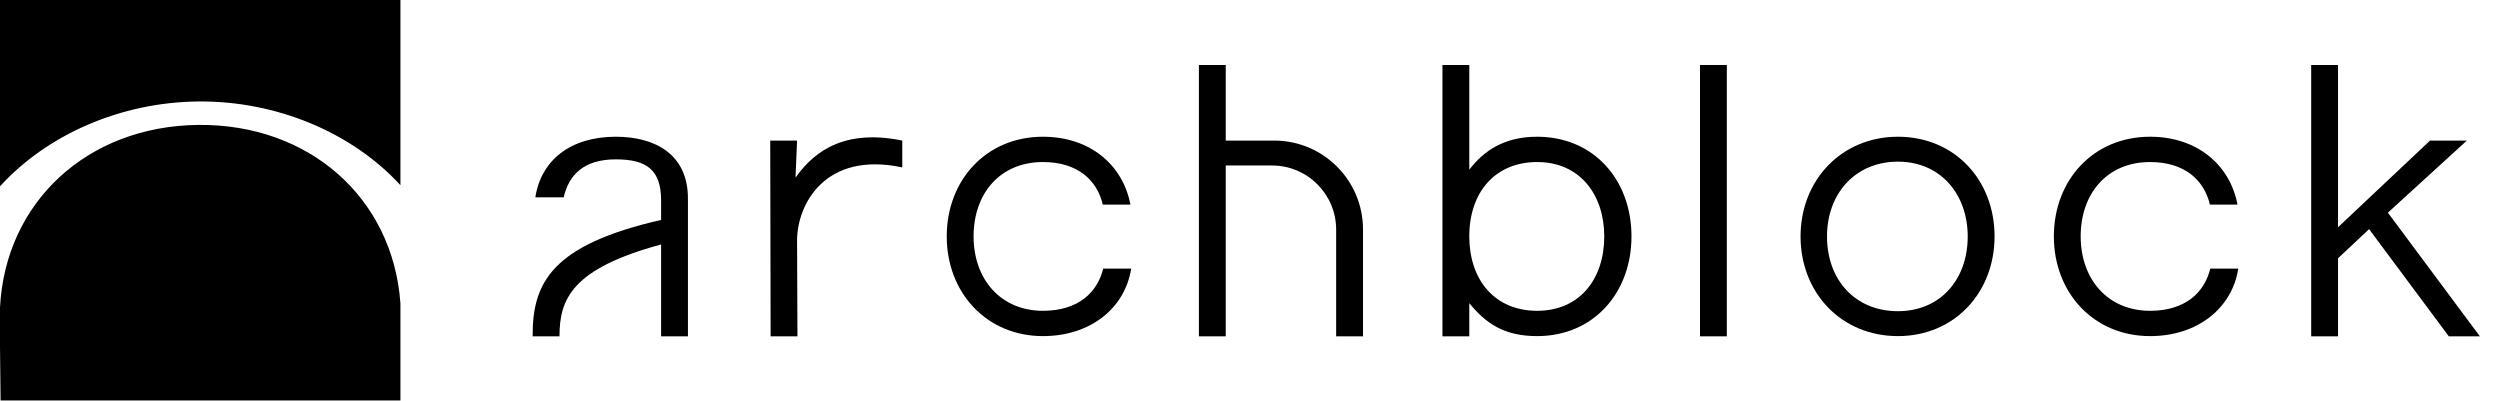 <svg width="162" height="26" viewBox="0 0 162 26" fill="none" xmlns="http://www.w3.org/2000/svg">
<path fill-rule="evenodd" clip-rule="evenodd" d="M25.948 0H0V12.074C3.07 8.7 7.846 6.629 12.822 6.576C17.892 6.522 22.806 8.574 25.948 12.001V0ZM25.948 19.66C25.461 12.819 20.029 8.018 12.841 8.095C5.66 8.172 0.348 13.089 0 19.929V22.421L0.038 25.948H25.948V19.66Z" fill="black"/>
<path d="M39.907 8.86C36.975 8.86 35.062 10.376 34.69 12.786H36.528C36.851 11.37 37.795 10.326 39.907 10.326C41.919 10.326 42.839 11.022 42.839 12.985V14.252C35.758 15.867 34.491 18.316 34.516 21.794H36.255C36.255 19.384 37.05 17.407 42.839 15.842V21.794H44.578V12.86C44.578 9.953 42.392 8.86 39.907 8.86Z" fill="black"/>
<path d="M58.467 10.848V9.109C54.243 8.239 52.437 10.282 51.55 11.508L51.65 9.109H49.911L49.936 21.794H51.675L51.65 15.593C51.65 13.258 53.448 9.78 58.467 10.848Z" fill="black"/>
<path d="M67.585 21.78C70.666 21.78 72.902 19.966 73.3 17.407H71.486C71.113 18.947 69.871 20.14 67.585 20.14C64.828 20.14 63.088 18.078 63.088 15.32C63.088 12.537 64.803 10.5 67.585 10.5C69.822 10.5 71.089 11.668 71.461 13.258H73.25C72.778 10.724 70.666 8.86 67.585 8.86C63.908 8.86 61.349 11.668 61.349 15.32C61.349 18.972 63.933 21.78 67.585 21.78Z" fill="black"/>
<path d="M77.689 21.794H79.428V10.724H82.425C84.722 10.724 86.583 12.585 86.583 14.882V21.794H88.323V14.867C88.323 11.687 85.745 9.109 82.564 9.109H79.428V4.211H77.689V21.794Z" fill="black"/>
<path d="M99.608 21.78C103.26 21.78 105.72 18.972 105.72 15.32C105.72 11.643 103.26 8.86 99.608 8.86C97.496 8.86 96.154 9.755 95.21 10.997V4.211H93.471V21.794H95.21V19.643C96.279 20.96 97.471 21.78 99.608 21.78ZM99.608 20.14C96.825 20.14 95.21 18.103 95.21 15.32C95.21 12.413 96.925 10.5 99.608 10.5C102.391 10.5 103.956 12.637 103.956 15.32C103.956 18.078 102.366 20.14 99.608 20.14Z" fill="black"/>
<path d="M110.159 21.794H111.898V4.211H110.159V21.794Z" fill="black"/>
<path d="M122.987 8.86C119.335 8.86 116.676 11.668 116.676 15.32C116.676 18.972 119.31 21.78 122.987 21.78C126.638 21.78 129.247 18.972 129.247 15.32C129.247 11.643 126.638 8.86 122.987 8.86ZM122.987 10.475C125.769 10.475 127.508 12.612 127.508 15.32C127.508 18.103 125.744 20.165 122.987 20.165C120.203 20.165 118.39 18.128 118.39 15.32C118.39 12.537 120.228 10.475 122.987 10.475Z" fill="black"/>
<path d="M139.325 21.78C142.406 21.78 144.642 19.966 145.04 17.407H143.226C142.854 18.947 141.611 20.14 139.325 20.14C136.568 20.14 134.828 18.078 134.828 15.32C134.828 12.537 136.543 10.5 139.325 10.5C141.561 10.5 142.829 11.668 143.202 13.258H144.99C144.519 10.724 142.406 8.86 139.325 8.86C135.648 8.86 133.09 11.668 133.09 15.32C133.09 18.972 135.673 21.78 139.325 21.78Z" fill="black"/>
<path d="M151.504 4.211H149.765V21.794H151.504V16.736L153.517 14.848L158.684 21.794H160.697L154.735 13.78L159.852 9.109H157.467L151.504 14.724V4.211Z" fill="black"/>
</svg>
